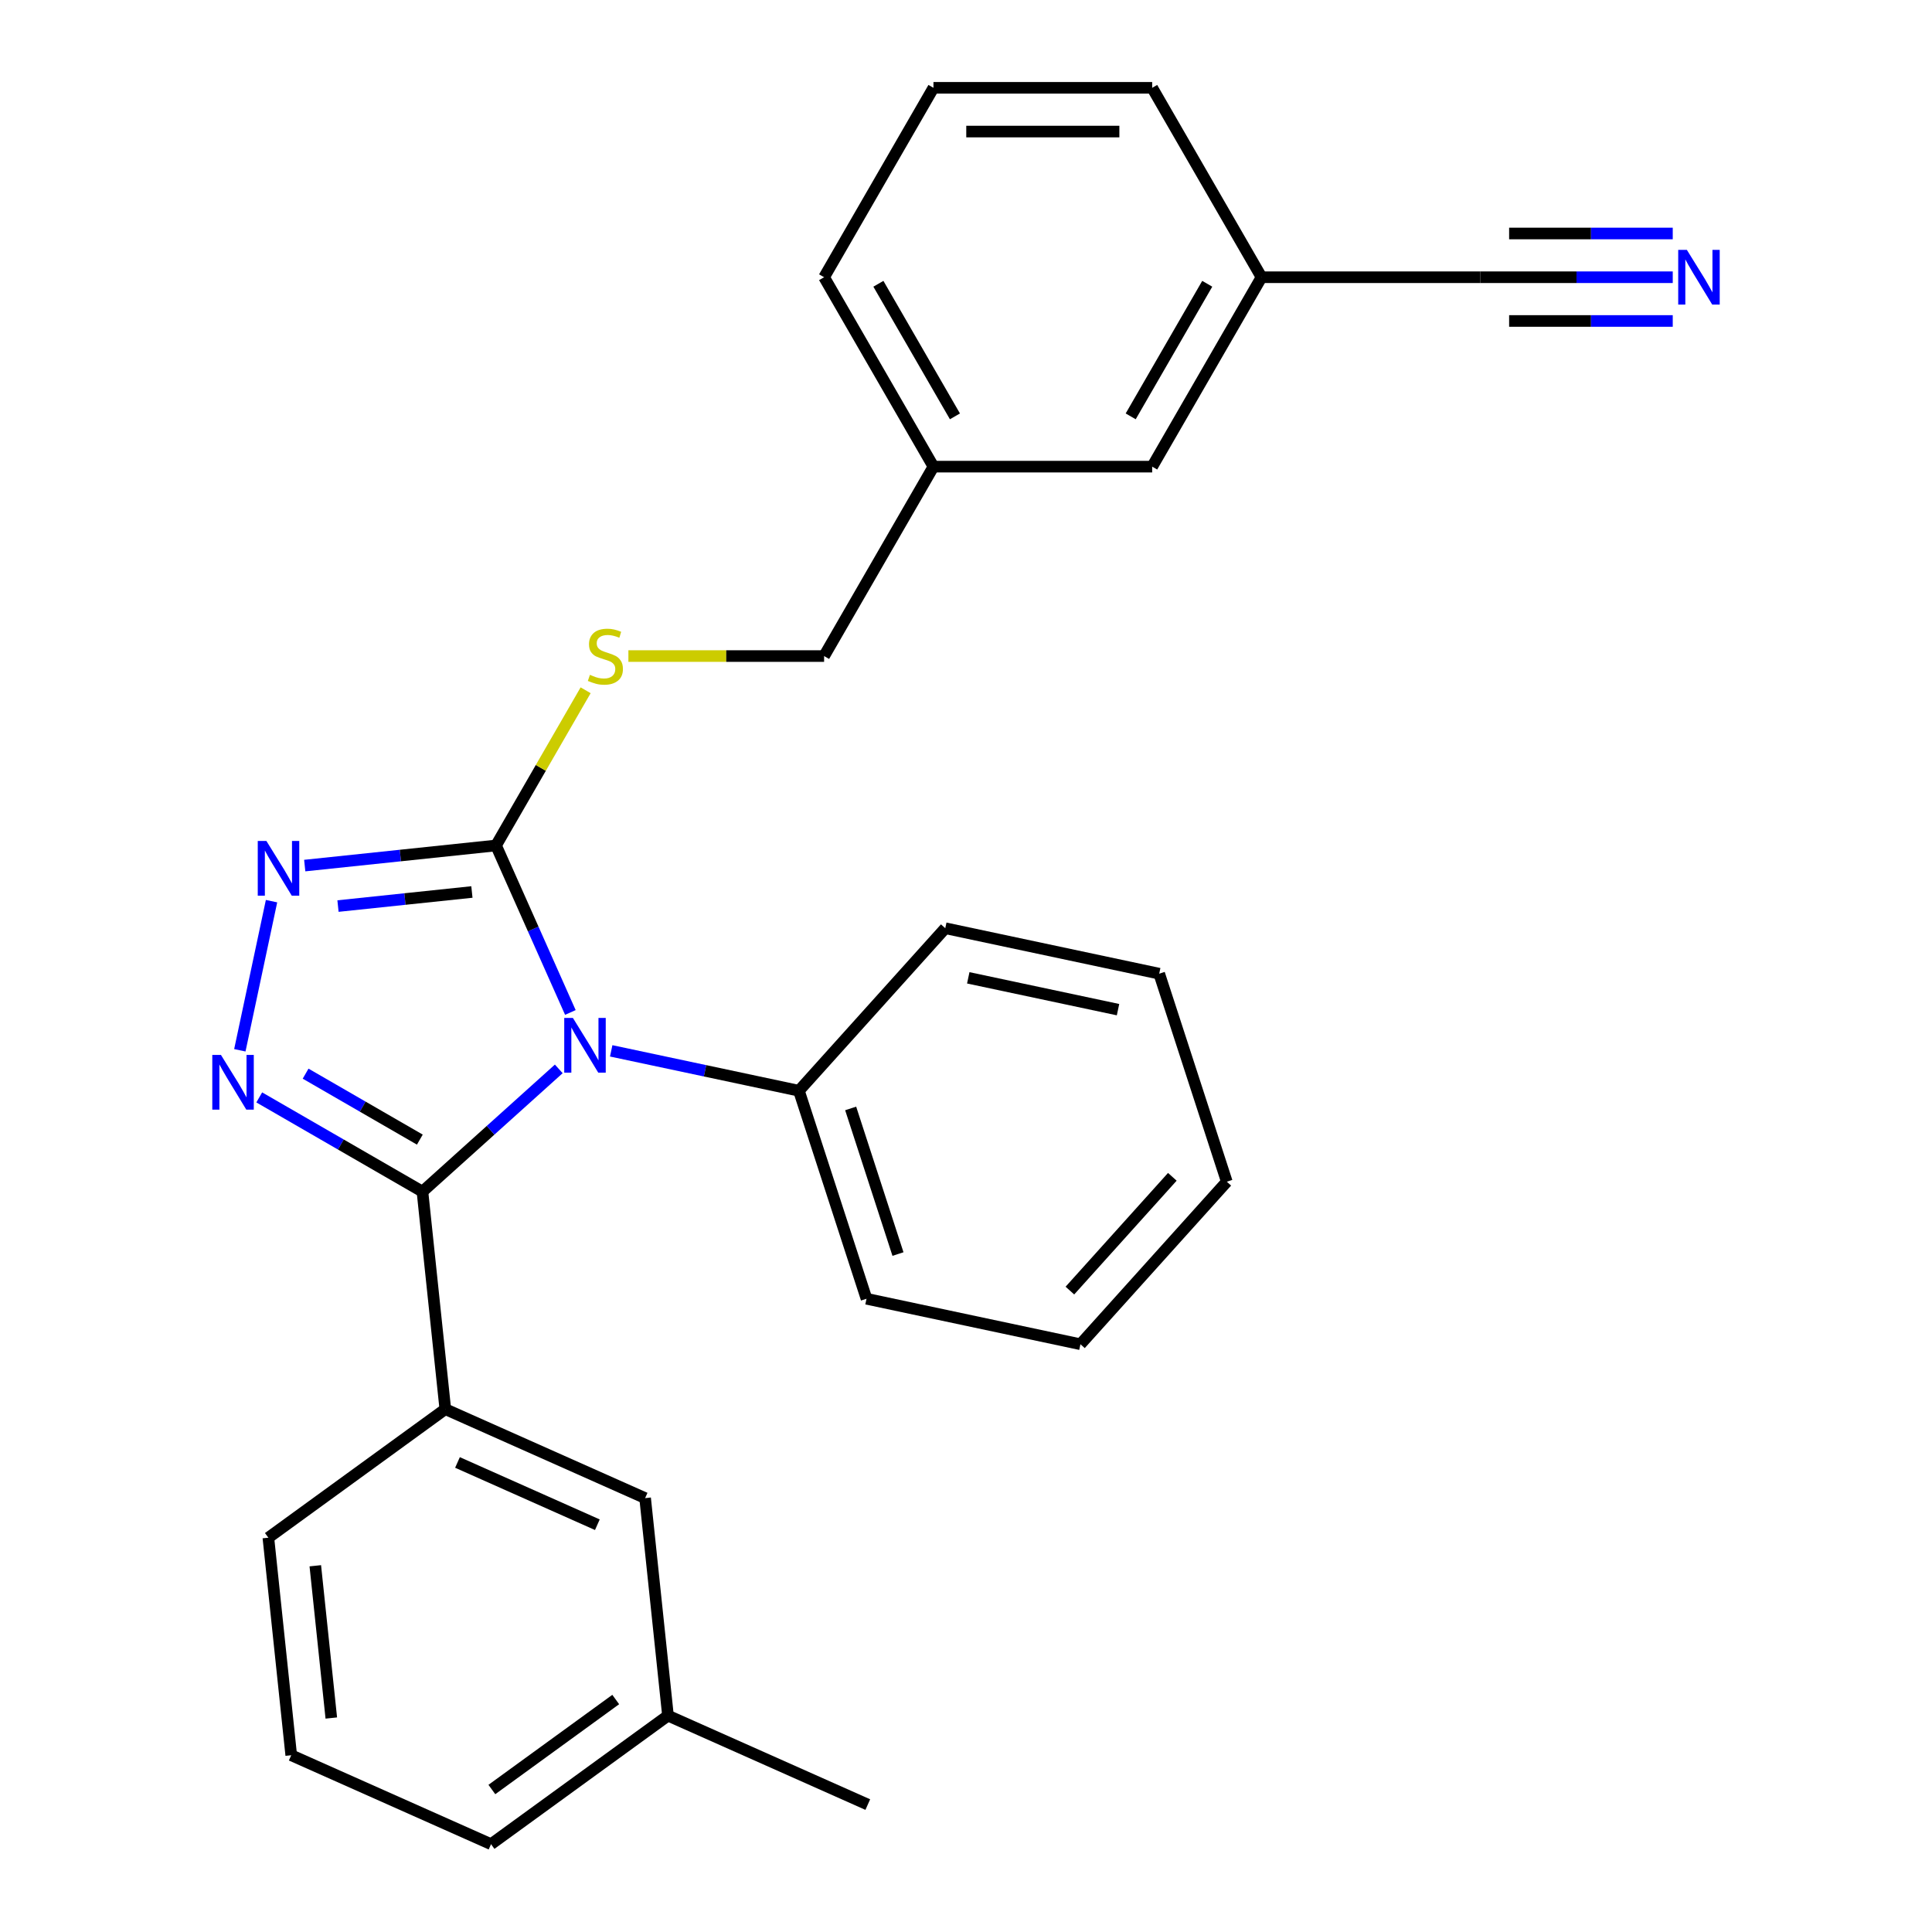 <?xml version='1.0' encoding='iso-8859-1'?>
<svg version='1.1' baseProfile='full'
              xmlns='http://www.w3.org/2000/svg'
                      xmlns:rdkit='http://www.rdkit.org/xml'
                      xmlns:xlink='http://www.w3.org/1999/xlink'
                  xml:space='preserve'
width='1000px' height='1000px' viewBox='0 0 1000 1000'>
<!-- END OF HEADER -->
<rect style='opacity:1.0;fill:#FFFFFF;stroke:none' width='1000' height='1000' x='0' y='0'> </rect>
<path class='bond-0' d='M 140.545,466.439 L 124.138,543.626' style='fill:none;fill-rule:evenodd;stroke:#0000FF;stroke-width:6px;stroke-linecap:butt;stroke-linejoin:miter;stroke-opacity:1' />
<path class='bond-1' d='M 157.726,448.022 L 207.234,442.819' style='fill:none;fill-rule:evenodd;stroke:#0000FF;stroke-width:6px;stroke-linecap:butt;stroke-linejoin:miter;stroke-opacity:1' />
<path class='bond-1' d='M 207.234,442.819 L 256.743,437.615' style='fill:none;fill-rule:evenodd;stroke:#000000;stroke-width:6px;stroke-linecap:butt;stroke-linejoin:miter;stroke-opacity:1' />
<path class='bond-1' d='M 174.945,468.978 L 209.601,465.336' style='fill:none;fill-rule:evenodd;stroke:#0000FF;stroke-width:6px;stroke-linecap:butt;stroke-linejoin:miter;stroke-opacity:1' />
<path class='bond-1' d='M 209.601,465.336 L 244.257,461.693' style='fill:none;fill-rule:evenodd;stroke:#000000;stroke-width:6px;stroke-linecap:butt;stroke-linejoin:miter;stroke-opacity:1' />
<path class='bond-2' d='M 134.189,568.016 L 176.424,592.401' style='fill:none;fill-rule:evenodd;stroke:#0000FF;stroke-width:6px;stroke-linecap:butt;stroke-linejoin:miter;stroke-opacity:1' />
<path class='bond-2' d='M 176.424,592.401 L 218.659,616.785' style='fill:none;fill-rule:evenodd;stroke:#000000;stroke-width:6px;stroke-linecap:butt;stroke-linejoin:miter;stroke-opacity:1' />
<path class='bond-2' d='M 158.18,555.724 L 187.745,572.793' style='fill:none;fill-rule:evenodd;stroke:#0000FF;stroke-width:6px;stroke-linecap:butt;stroke-linejoin:miter;stroke-opacity:1' />
<path class='bond-2' d='M 187.745,572.793 L 217.309,589.862' style='fill:none;fill-rule:evenodd;stroke:#000000;stroke-width:6px;stroke-linecap:butt;stroke-linejoin:miter;stroke-opacity:1' />
<path class='bond-3' d='M 218.659,616.785 L 230.492,729.372' style='fill:none;fill-rule:evenodd;stroke:#000000;stroke-width:6px;stroke-linecap:butt;stroke-linejoin:miter;stroke-opacity:1' />
<path class='bond-4' d='M 218.659,616.785 L 253.938,585.019' style='fill:none;fill-rule:evenodd;stroke:#000000;stroke-width:6px;stroke-linecap:butt;stroke-linejoin:miter;stroke-opacity:1' />
<path class='bond-4' d='M 253.938,585.019 L 289.218,553.253' style='fill:none;fill-rule:evenodd;stroke:#0000FF;stroke-width:6px;stroke-linecap:butt;stroke-linejoin:miter;stroke-opacity:1' />
<path class='bond-5' d='M 295.224,524.045 L 275.983,480.83' style='fill:none;fill-rule:evenodd;stroke:#0000FF;stroke-width:6px;stroke-linecap:butt;stroke-linejoin:miter;stroke-opacity:1' />
<path class='bond-5' d='M 275.983,480.83 L 256.743,437.615' style='fill:none;fill-rule:evenodd;stroke:#000000;stroke-width:6px;stroke-linecap:butt;stroke-linejoin:miter;stroke-opacity:1' />
<path class='bond-6' d='M 316.358,543.919 L 364.94,554.245' style='fill:none;fill-rule:evenodd;stroke:#0000FF;stroke-width:6px;stroke-linecap:butt;stroke-linejoin:miter;stroke-opacity:1' />
<path class='bond-6' d='M 364.94,554.245 L 413.521,564.572' style='fill:none;fill-rule:evenodd;stroke:#000000;stroke-width:6px;stroke-linecap:butt;stroke-linejoin:miter;stroke-opacity:1' />
<path class='bond-7' d='M 256.743,437.615 L 279.932,397.45' style='fill:none;fill-rule:evenodd;stroke:#000000;stroke-width:6px;stroke-linecap:butt;stroke-linejoin:miter;stroke-opacity:1' />
<path class='bond-7' d='M 279.932,397.45 L 303.121,357.285' style='fill:none;fill-rule:evenodd;stroke:#CCCC00;stroke-width:6px;stroke-linecap:butt;stroke-linejoin:miter;stroke-opacity:1' />
<path class='bond-8' d='M 865.811,143.495 L 815.993,143.495' style='fill:none;fill-rule:evenodd;stroke:#0000FF;stroke-width:6px;stroke-linecap:butt;stroke-linejoin:miter;stroke-opacity:1' />
<path class='bond-8' d='M 815.993,143.495 L 766.174,143.495' style='fill:none;fill-rule:evenodd;stroke:#000000;stroke-width:6px;stroke-linecap:butt;stroke-linejoin:miter;stroke-opacity:1' />
<path class='bond-8' d='M 865.811,120.853 L 823.465,120.853' style='fill:none;fill-rule:evenodd;stroke:#0000FF;stroke-width:6px;stroke-linecap:butt;stroke-linejoin:miter;stroke-opacity:1' />
<path class='bond-8' d='M 823.465,120.853 L 781.12,120.853' style='fill:none;fill-rule:evenodd;stroke:#000000;stroke-width:6px;stroke-linecap:butt;stroke-linejoin:miter;stroke-opacity:1' />
<path class='bond-8' d='M 865.811,166.136 L 823.465,166.136' style='fill:none;fill-rule:evenodd;stroke:#0000FF;stroke-width:6px;stroke-linecap:butt;stroke-linejoin:miter;stroke-opacity:1' />
<path class='bond-8' d='M 823.465,166.136 L 781.12,166.136' style='fill:none;fill-rule:evenodd;stroke:#000000;stroke-width:6px;stroke-linecap:butt;stroke-linejoin:miter;stroke-opacity:1' />
<path class='bond-9' d='M 325.256,339.575 L 375.905,339.575' style='fill:none;fill-rule:evenodd;stroke:#CCCC00;stroke-width:6px;stroke-linecap:butt;stroke-linejoin:miter;stroke-opacity:1' />
<path class='bond-9' d='M 375.905,339.575 L 426.553,339.575' style='fill:none;fill-rule:evenodd;stroke:#000000;stroke-width:6px;stroke-linecap:butt;stroke-linejoin:miter;stroke-opacity:1' />
<path class='bond-10' d='M 766.174,143.495 L 652.967,143.495' style='fill:none;fill-rule:evenodd;stroke:#000000;stroke-width:6px;stroke-linecap:butt;stroke-linejoin:miter;stroke-opacity:1' />
<path class='bond-11' d='M 652.967,143.495 L 596.364,241.535' style='fill:none;fill-rule:evenodd;stroke:#000000;stroke-width:6px;stroke-linecap:butt;stroke-linejoin:miter;stroke-opacity:1' />
<path class='bond-11' d='M 624.869,146.88 L 585.246,215.508' style='fill:none;fill-rule:evenodd;stroke:#000000;stroke-width:6px;stroke-linecap:butt;stroke-linejoin:miter;stroke-opacity:1' />
<path class='bond-12' d='M 652.967,143.495 L 596.364,45.455' style='fill:none;fill-rule:evenodd;stroke:#000000;stroke-width:6px;stroke-linecap:butt;stroke-linejoin:miter;stroke-opacity:1' />
<path class='bond-13' d='M 413.521,564.572 L 448.504,672.238' style='fill:none;fill-rule:evenodd;stroke:#000000;stroke-width:6px;stroke-linecap:butt;stroke-linejoin:miter;stroke-opacity:1' />
<path class='bond-13' d='M 440.302,573.725 L 464.79,649.092' style='fill:none;fill-rule:evenodd;stroke:#000000;stroke-width:6px;stroke-linecap:butt;stroke-linejoin:miter;stroke-opacity:1' />
<path class='bond-14' d='M 413.521,564.572 L 489.272,480.443' style='fill:none;fill-rule:evenodd;stroke:#000000;stroke-width:6px;stroke-linecap:butt;stroke-linejoin:miter;stroke-opacity:1' />
<path class='bond-15' d='M 448.504,672.238 L 559.237,695.775' style='fill:none;fill-rule:evenodd;stroke:#000000;stroke-width:6px;stroke-linecap:butt;stroke-linejoin:miter;stroke-opacity:1' />
<path class='bond-16' d='M 345.745,888.004 L 254.159,954.545' style='fill:none;fill-rule:evenodd;stroke:#000000;stroke-width:6px;stroke-linecap:butt;stroke-linejoin:miter;stroke-opacity:1' />
<path class='bond-16' d='M 318.699,879.668 L 254.589,926.247' style='fill:none;fill-rule:evenodd;stroke:#000000;stroke-width:6px;stroke-linecap:butt;stroke-linejoin:miter;stroke-opacity:1' />
<path class='bond-17' d='M 345.745,888.004 L 333.912,775.417' style='fill:none;fill-rule:evenodd;stroke:#000000;stroke-width:6px;stroke-linecap:butt;stroke-linejoin:miter;stroke-opacity:1' />
<path class='bond-18' d='M 345.745,888.004 L 449.165,934.049' style='fill:none;fill-rule:evenodd;stroke:#000000;stroke-width:6px;stroke-linecap:butt;stroke-linejoin:miter;stroke-opacity:1' />
<path class='bond-19' d='M 254.159,954.545 L 150.739,908.5' style='fill:none;fill-rule:evenodd;stroke:#000000;stroke-width:6px;stroke-linecap:butt;stroke-linejoin:miter;stroke-opacity:1' />
<path class='bond-20' d='M 150.739,908.5 L 138.906,795.913' style='fill:none;fill-rule:evenodd;stroke:#000000;stroke-width:6px;stroke-linecap:butt;stroke-linejoin:miter;stroke-opacity:1' />
<path class='bond-20' d='M 171.482,889.245 L 163.198,810.435' style='fill:none;fill-rule:evenodd;stroke:#000000;stroke-width:6px;stroke-linecap:butt;stroke-linejoin:miter;stroke-opacity:1' />
<path class='bond-21' d='M 138.906,795.913 L 230.492,729.372' style='fill:none;fill-rule:evenodd;stroke:#000000;stroke-width:6px;stroke-linecap:butt;stroke-linejoin:miter;stroke-opacity:1' />
<path class='bond-22' d='M 230.492,729.372 L 333.912,775.417' style='fill:none;fill-rule:evenodd;stroke:#000000;stroke-width:6px;stroke-linecap:butt;stroke-linejoin:miter;stroke-opacity:1' />
<path class='bond-22' d='M 236.796,756.963 L 309.19,789.194' style='fill:none;fill-rule:evenodd;stroke:#000000;stroke-width:6px;stroke-linecap:butt;stroke-linejoin:miter;stroke-opacity:1' />
<path class='bond-23' d='M 489.272,480.443 L 600.005,503.98' style='fill:none;fill-rule:evenodd;stroke:#000000;stroke-width:6px;stroke-linecap:butt;stroke-linejoin:miter;stroke-opacity:1' />
<path class='bond-23' d='M 501.174,506.12 L 578.687,522.596' style='fill:none;fill-rule:evenodd;stroke:#000000;stroke-width:6px;stroke-linecap:butt;stroke-linejoin:miter;stroke-opacity:1' />
<path class='bond-24' d='M 600.005,503.98 L 634.988,611.646' style='fill:none;fill-rule:evenodd;stroke:#000000;stroke-width:6px;stroke-linecap:butt;stroke-linejoin:miter;stroke-opacity:1' />
<path class='bond-25' d='M 559.237,695.775 L 634.988,611.646' style='fill:none;fill-rule:evenodd;stroke:#000000;stroke-width:6px;stroke-linecap:butt;stroke-linejoin:miter;stroke-opacity:1' />
<path class='bond-25' d='M 553.774,668.006 L 606.799,609.115' style='fill:none;fill-rule:evenodd;stroke:#000000;stroke-width:6px;stroke-linecap:butt;stroke-linejoin:miter;stroke-opacity:1' />
<path class='bond-26' d='M 596.364,241.535 L 483.157,241.535' style='fill:none;fill-rule:evenodd;stroke:#000000;stroke-width:6px;stroke-linecap:butt;stroke-linejoin:miter;stroke-opacity:1' />
<path class='bond-27' d='M 483.157,241.535 L 426.553,339.575' style='fill:none;fill-rule:evenodd;stroke:#000000;stroke-width:6px;stroke-linecap:butt;stroke-linejoin:miter;stroke-opacity:1' />
<path class='bond-28' d='M 483.157,241.535 L 426.553,143.495' style='fill:none;fill-rule:evenodd;stroke:#000000;stroke-width:6px;stroke-linecap:butt;stroke-linejoin:miter;stroke-opacity:1' />
<path class='bond-28' d='M 494.274,215.508 L 454.652,146.88' style='fill:none;fill-rule:evenodd;stroke:#000000;stroke-width:6px;stroke-linecap:butt;stroke-linejoin:miter;stroke-opacity:1' />
<path class='bond-29' d='M 483.157,45.455 L 596.364,45.455' style='fill:none;fill-rule:evenodd;stroke:#000000;stroke-width:6px;stroke-linecap:butt;stroke-linejoin:miter;stroke-opacity:1' />
<path class='bond-29' d='M 500.138,68.096 L 579.383,68.096' style='fill:none;fill-rule:evenodd;stroke:#000000;stroke-width:6px;stroke-linecap:butt;stroke-linejoin:miter;stroke-opacity:1' />
<path class='bond-30' d='M 483.157,45.455 L 426.553,143.495' style='fill:none;fill-rule:evenodd;stroke:#000000;stroke-width:6px;stroke-linecap:butt;stroke-linejoin:miter;stroke-opacity:1' />
<path  class='atom-0' d='M 137.896 435.288
L 147.176 450.288
Q 148.096 451.768, 149.576 454.448
Q 151.056 457.128, 151.136 457.288
L 151.136 435.288
L 154.896 435.288
L 154.896 463.608
L 151.016 463.608
L 141.056 447.208
Q 139.896 445.288, 138.656 443.088
Q 137.456 440.888, 137.096 440.208
L 137.096 463.608
L 133.416 463.608
L 133.416 435.288
L 137.896 435.288
' fill='#0000FF'/>
<path  class='atom-1' d='M 114.359 546.022
L 123.639 561.022
Q 124.559 562.502, 126.039 565.182
Q 127.519 567.862, 127.599 568.022
L 127.599 546.022
L 131.359 546.022
L 131.359 574.342
L 127.479 574.342
L 117.519 557.942
Q 116.359 556.022, 115.119 553.822
Q 113.919 551.622, 113.559 550.942
L 113.559 574.342
L 109.879 574.342
L 109.879 546.022
L 114.359 546.022
' fill='#0000FF'/>
<path  class='atom-3' d='M 296.528 526.875
L 305.808 541.875
Q 306.728 543.355, 308.208 546.035
Q 309.688 548.715, 309.768 548.875
L 309.768 526.875
L 313.528 526.875
L 313.528 555.195
L 309.648 555.195
L 299.688 538.795
Q 298.528 536.875, 297.288 534.675
Q 296.088 532.475, 295.728 531.795
L 295.728 555.195
L 292.048 555.195
L 292.048 526.875
L 296.528 526.875
' fill='#0000FF'/>
<path  class='atom-5' d='M 873.121 129.335
L 882.401 144.335
Q 883.321 145.815, 884.801 148.495
Q 886.281 151.175, 886.361 151.335
L 886.361 129.335
L 890.121 129.335
L 890.121 157.655
L 886.241 157.655
L 876.281 141.255
Q 875.121 139.335, 873.881 137.135
Q 872.681 134.935, 872.321 134.255
L 872.321 157.655
L 868.641 157.655
L 868.641 129.335
L 873.121 129.335
' fill='#0000FF'/>
<path  class='atom-6' d='M 305.346 349.295
Q 305.666 349.415, 306.986 349.975
Q 308.306 350.535, 309.746 350.895
Q 311.226 351.215, 312.666 351.215
Q 315.346 351.215, 316.906 349.935
Q 318.466 348.615, 318.466 346.335
Q 318.466 344.775, 317.666 343.815
Q 316.906 342.855, 315.706 342.335
Q 314.506 341.815, 312.506 341.215
Q 309.986 340.455, 308.466 339.735
Q 306.986 339.015, 305.906 337.495
Q 304.866 335.975, 304.866 333.415
Q 304.866 329.855, 307.266 327.655
Q 309.706 325.455, 314.506 325.455
Q 317.786 325.455, 321.506 327.015
L 320.586 330.095
Q 317.186 328.695, 314.626 328.695
Q 311.866 328.695, 310.346 329.855
Q 308.826 330.975, 308.866 332.935
Q 308.866 334.455, 309.626 335.375
Q 310.426 336.295, 311.546 336.815
Q 312.706 337.335, 314.626 337.935
Q 317.186 338.735, 318.706 339.535
Q 320.226 340.335, 321.306 341.975
Q 322.426 343.575, 322.426 346.335
Q 322.426 350.255, 319.786 352.375
Q 317.186 354.455, 312.826 354.455
Q 310.306 354.455, 308.386 353.895
Q 306.506 353.375, 304.266 352.455
L 305.346 349.295
' fill='#CCCC00'/>
</svg>
